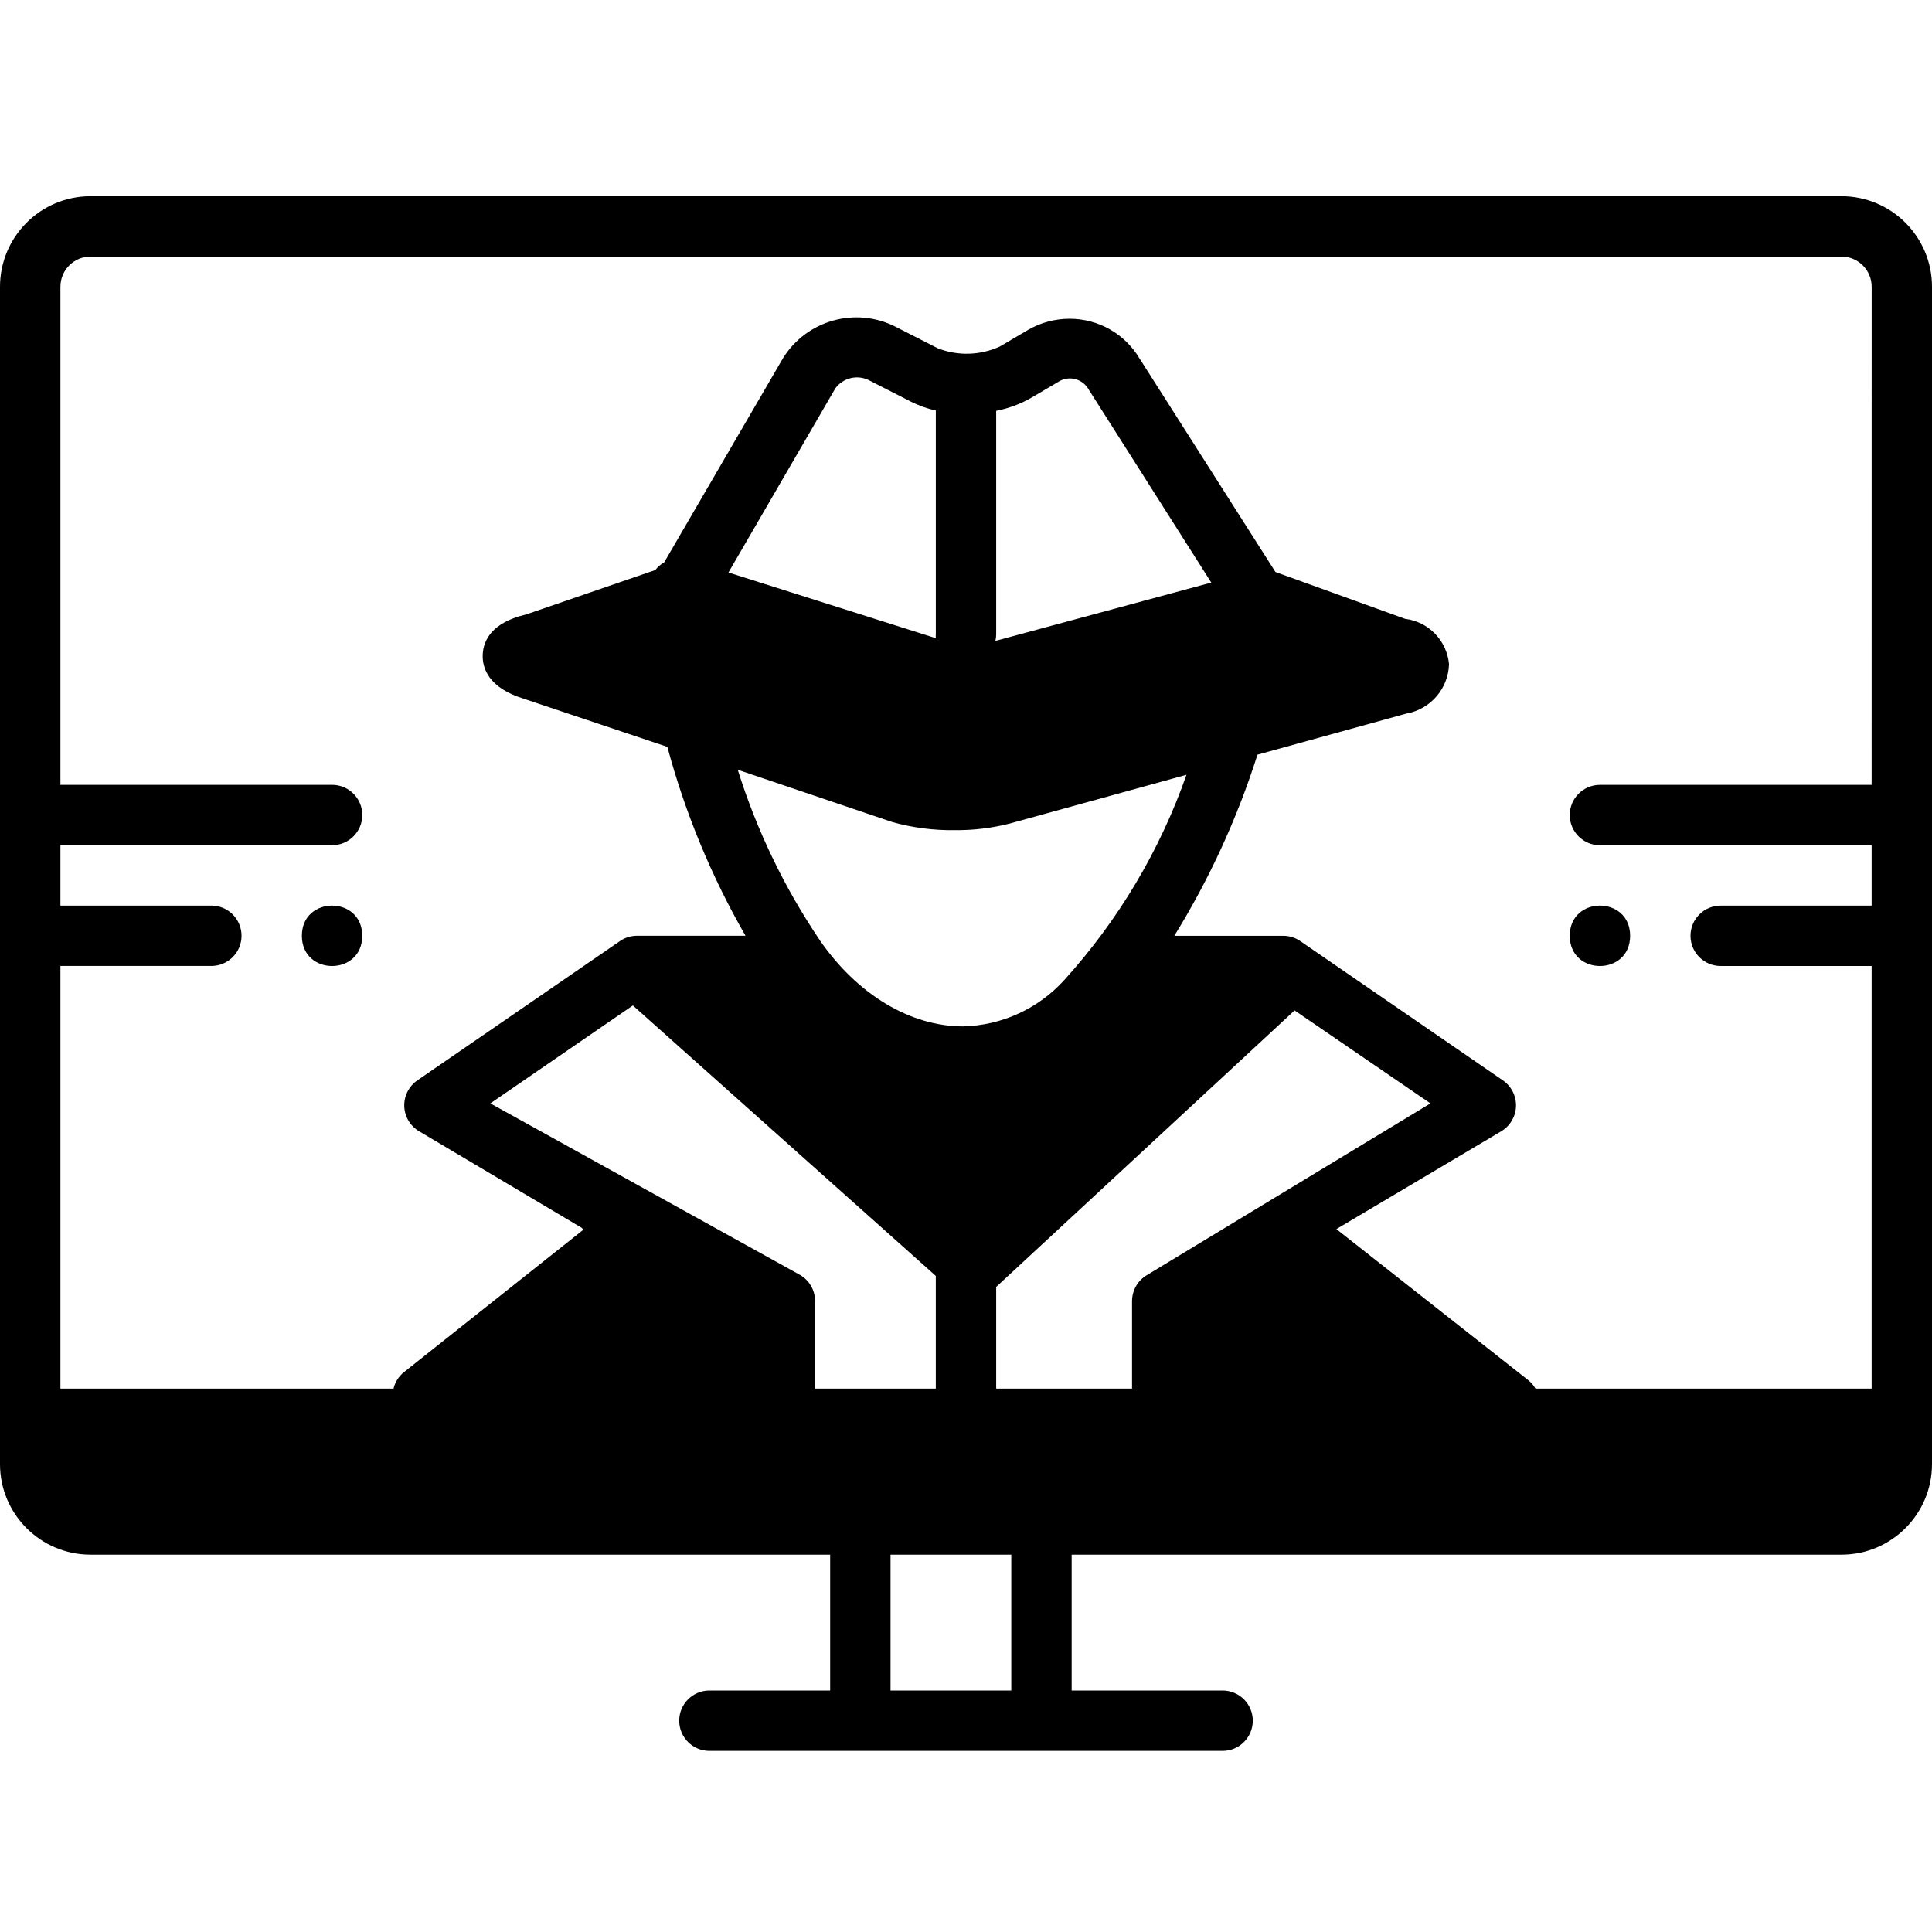 <?xml version="1.0" encoding="UTF-8"?>
<svg width="128pt" height="128pt" version="1.1" viewBox="0 0 128 128" xmlns="http://www.w3.org/2000/svg">
 <g>
  <path d="m122 13h-116c-3.312 0-6 2.688-6 6v78c0 3.312 2.688 6 6 6h49v9h-8c-1.105 0-2 0.895-2 2s0.895 2 2 2h34c1.105 0 2-0.895 2-2s-0.895-2-2-2h-10v-9h51c3.312 0 6-2.688 6-6v-78c0-3.312-2.688-6-6-6zm-68 79v-5.801c0-0.746-0.414-1.434-1.078-1.777l-20.434-11.32 9.441-6.488 20.07 17.918v7.469zm8-49.719-13.738-4.352 7.07-12.18h-0.004c0.5-0.699 1.426-0.941 2.203-0.578l2.801 1.43h-0.004c0.531 0.266 1.094 0.469 1.672 0.598v14.801c-0.008 0.094-0.008 0.188 0 0.281zm-2.891 12.18c1.352 0.379 2.75 0.559 4.152 0.539 1.215 0.012 2.43-0.133 3.609-0.43l11.738-3.238v-0.004c-1.762 5.027-4.516 9.645-8.09 13.594-1.719 1.902-4.144 3.016-6.711 3.078-3.488 0-7-2.09-9.512-5.731h0.004c-2.344-3.473-4.168-7.269-5.422-11.27zm6.84-12c0.035-0.152 0.051-0.305 0.051-0.461v-14.781c0.801-0.156 1.57-0.438 2.281-0.84l1.852-1.09h-0.004c0.332-0.207 0.734-0.27 1.113-0.172 0.379 0.102 0.699 0.352 0.887 0.691l8.121 12.789zm1.051 69.539h-8v-9h8zm8-25.801v5.801h-9v-6.738l19.77-18.32 9 6.16-18.82 11.398c-0.59 0.363-0.949 1.008-0.949 1.699zm49-34.199h-18c-1.105 0-2 0.895-2 2s0.895 2 2 2h18v4h-10c-1.105 0-2 0.895-2 2s0.895 2 2 2h10v28h-22.27c-0.125-0.219-0.293-0.414-0.492-0.57l-12.699-10 10.922-6.481c0.586-0.348 0.957-0.973 0.977-1.652 0.023-0.684-0.305-1.332-0.867-1.719l-13.422-9.227c-0.336-0.234-0.738-0.355-1.148-0.352h-7.199c2.32-3.758 4.172-7.789 5.508-12l9.852-2.719c1.605-0.281 2.793-1.652 2.84-3.281-0.145-1.559-1.355-2.809-2.91-3l-8.59-3.102-9-14.141v0.004c-0.969-1.641-2.734-2.644-4.641-2.641-0.973 0-1.93 0.258-2.769 0.75l-1.852 1.09c-1.297 0.59-2.777 0.637-4.109 0.117l-2.801-1.43c-2.652-1.344-5.891-0.434-7.457 2.09l-7.871 13.523c-0.227 0.129-0.43 0.301-0.59 0.508l-8.551 2.941c-2.301 0.539-2.84 1.738-2.879 2.66-0.039 0.922 0.41 2.211 2.711 2.922l9.52 3.191v-0.004c1.176 4.379 2.918 8.59 5.18 12.52h-7.191c-0.402 0-0.797 0.121-1.129 0.352l-13.422 9.227c-0.562 0.387-0.891 1.035-0.867 1.719 0.023 0.68 0.391 1.305 0.98 1.652l10.762 6.391 0.129 0.129-11.891 9.441c-0.348 0.277-0.59 0.66-0.691 1.09h-22.07v-28h10c1.105 0 2-0.895 2-2s-0.895-2-2-2h-10v-4h18c1.105 0 2-0.895 2-2s-0.895-2-2-2h-18v-33c0-1.105 0.895-2 2-2h116c0.531 0 1.039 0.211 1.414 0.586s0.586 0.883 0.586 1.414z"/>
  <path d="m24 62c0 2.668-4 2.668-4 0s4-2.668 4 0"/>
  <path d="m108 62c0 2.668-4 2.668-4 0s4-2.668 4 0"/>
 </g>
</svg>
